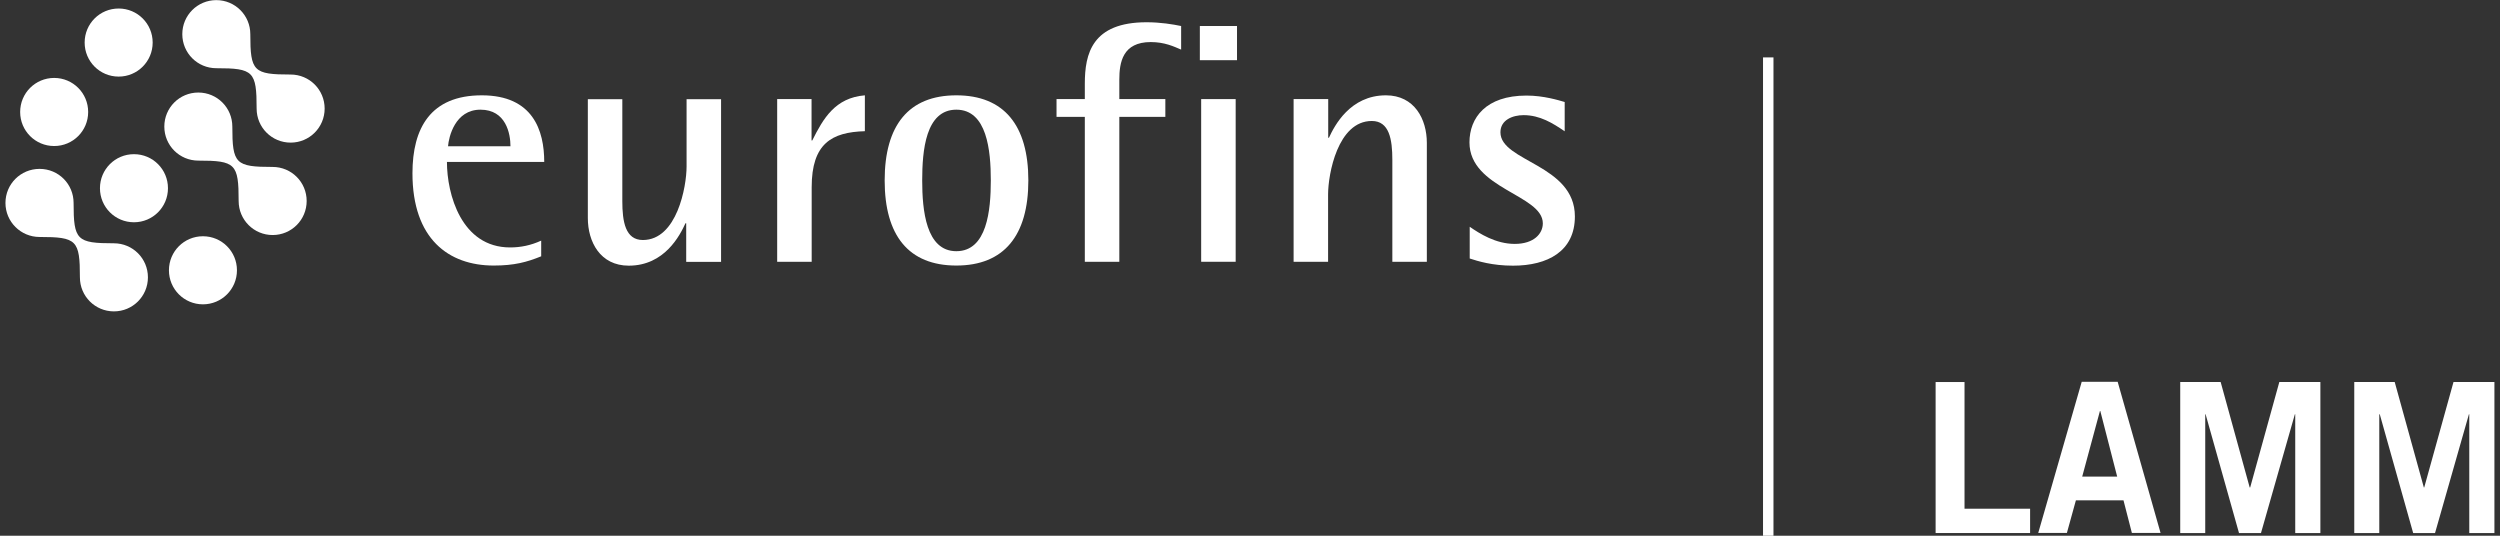 <svg width="224" height="48" viewBox="0 0 224 48" fill="none" xmlns="http://www.w3.org/2000/svg">
<rect x="0" y="0" width="224" height="48" fill="#333333" stroke="none"/>
<g clip-path="url(#clip0_1819_12632)">
<path d="M8.956 16.864C8.956 15.176 10.316 13.814 12.003 13.814C13.689 13.814 15.05 15.176 15.05 16.864C15.05 18.553 13.689 19.915 12.003 19.915C10.316 19.915 8.956 18.553 8.956 16.864Z" fill="white"/>
<path d="M7.16 24.85C7.16 21.516 6.877 21.233 3.547 21.233C1.86 21.233 0.489 19.871 0.489 18.183C0.489 16.494 1.849 15.132 3.547 15.132C5.245 15.132 6.594 16.494 6.594 18.183C6.594 21.516 6.877 21.799 10.207 21.799C11.894 21.799 13.254 23.161 13.254 24.85C13.254 26.538 11.894 27.9 10.207 27.9C8.52 27.9 7.16 26.538 7.16 24.85Z" fill="white"/>
<path d="M21.383 18.008C21.383 14.675 21.1 14.391 17.77 14.391C16.083 14.391 14.723 13.03 14.723 11.341C14.723 9.652 16.083 8.291 17.77 8.291C19.457 8.291 20.817 9.652 20.817 11.341C20.817 14.675 21.1 14.958 24.43 14.958C26.117 14.958 27.477 16.32 27.477 18.008C27.477 19.697 26.117 21.059 24.43 21.059C22.743 21.059 21.383 19.697 21.383 18.008Z" fill="white"/>
<path d="M22.994 9.729C22.994 6.395 22.711 6.112 19.381 6.112C17.694 6.112 16.334 4.75 16.334 3.061C16.334 1.373 17.694 0.011 19.381 0.011C21.067 0.011 22.428 1.373 22.428 3.061C22.428 6.395 22.711 6.678 26.041 6.678C27.727 6.678 29.088 8.04 29.088 9.729C29.088 11.417 27.727 12.779 26.041 12.779C24.354 12.779 22.994 11.417 22.994 9.729Z" fill="white"/>
<path d="M15.137 24.218C15.137 22.529 16.497 21.168 18.184 21.168C19.87 21.168 21.231 22.529 21.231 24.218C21.231 25.907 19.87 27.268 18.184 27.268C16.497 27.268 15.137 25.907 15.137 24.218Z" fill="white"/>
<path d="M1.806 10.034C1.806 8.345 3.166 6.983 4.853 6.983C6.54 6.983 7.9 8.345 7.9 10.034C7.9 11.722 6.54 13.084 4.853 13.084C3.166 13.084 1.806 11.722 1.806 10.034Z" fill="white"/>
<path d="M7.584 3.813C7.584 2.124 8.945 0.763 10.632 0.763C12.318 0.763 13.679 2.124 13.679 3.813C13.679 5.502 12.318 6.863 10.632 6.863C8.945 6.863 7.584 5.502 7.584 3.813Z" fill="white"/>
<path d="M48.491 22.965C47.207 23.488 46.075 23.793 44.236 23.793C40.199 23.793 36.956 21.407 36.956 15.524C36.956 11.482 38.577 8.541 43.169 8.541C47.762 8.541 48.763 11.7 48.763 14.511H40.046C40.046 17.387 41.33 22.17 45.705 22.17C46.652 22.17 47.566 21.985 48.491 21.56V22.965ZM45.738 13.106C45.738 11.973 45.335 9.827 43.05 9.827C40.764 9.827 40.209 12.278 40.144 13.106H45.738Z" fill="white"/>
<path d="M61.484 20.002H61.419C60.929 21.069 59.558 23.804 56.337 23.804C53.769 23.804 52.67 21.658 52.67 19.544V8.89H55.76V18.019C55.76 19.86 56.032 21.505 57.599 21.505C60.657 21.505 61.517 16.723 61.517 14.925V8.89H64.608V23.466H61.484V20.002Z" fill="white"/>
<path d="M69.624 8.879H72.715V12.583H72.78C73.76 10.622 74.826 8.759 77.492 8.541V11.755C74.521 11.842 72.726 12.855 72.726 16.777V23.455H69.635V8.879H69.624Z" fill="white"/>
<path d="M79.266 16.167C79.266 11.232 81.41 8.541 85.687 8.541C89.963 8.541 92.14 11.232 92.14 16.167C92.14 21.102 89.963 23.793 85.687 23.793C81.41 23.793 79.266 21.102 79.266 16.167ZM85.687 22.507C88.44 22.507 88.777 18.836 88.777 16.167C88.777 13.498 88.44 9.827 85.687 9.827C82.933 9.827 82.629 13.498 82.629 16.167C82.629 18.836 82.966 22.507 85.687 22.507Z" fill="white"/>
<path d="M97.2 10.469H94.665V8.879H97.2V7.506C97.2 4.815 97.842 1.994 102.739 1.994C103.991 1.994 105.09 2.179 105.83 2.331V4.445C105.188 4.173 104.361 3.769 103.109 3.769C100.595 3.769 100.291 5.578 100.291 7.136V8.879H104.415V10.469H100.291V23.455H97.2V10.469Z" fill="white"/>
<path d="M107.506 2.331H110.836V5.393H107.506V2.331ZM107.625 8.879H110.716V23.455H107.625V8.879Z" fill="white"/>
<path d="M115.918 8.879H119.008V12.343H119.073C119.563 11.275 120.967 8.541 124.177 8.541C126.746 8.541 127.845 10.687 127.845 12.801V23.455H124.754V14.326C124.754 12.485 124.482 10.84 122.915 10.84C119.857 10.84 118.997 15.611 118.997 17.42V23.455H115.907V8.879H115.918Z" fill="white"/>
<path d="M140.185 11.755C139.14 11.047 137.987 10.317 136.518 10.317C135.538 10.317 134.439 10.742 134.439 11.853C134.439 14.489 141.11 14.729 141.11 19.392C141.11 22.518 138.662 23.804 135.571 23.804C133.71 23.804 132.415 23.401 131.686 23.161V20.318C132.568 20.928 134.015 21.854 135.723 21.854C137.432 21.854 138.237 20.939 138.237 20.013C138.237 17.442 131.664 16.919 131.664 12.757C131.664 10.557 133.133 8.563 136.768 8.563C138.324 8.563 139.674 8.988 140.196 9.14V11.777L140.185 11.755Z" fill="white"/>
<path d="M173.431 47.76V34.23H176.021V45.581H181.897V47.76H173.431Z" fill="white"/>
<path d="M186.522 34.208H189.743L193.585 47.749H191.016L190.265 44.83H186L185.194 47.749H182.626L186.522 34.208ZM186.555 42.706H189.7L188.187 36.823H188.154L186.565 42.706H186.555Z" fill="white"/>
<path d="M195.348 47.76V34.23H198.971L201.572 43.675H201.616L204.227 34.23H207.906V47.76H205.653V37.117H205.62L202.584 47.76H200.615L197.622 37.117H197.589V47.76H195.348Z" fill="white"/>
<path d="M210.942 47.76V34.23H214.566L217.177 43.675H217.21L219.833 34.23H223.5V47.76H221.247V37.117H221.215L218.179 47.76H216.22L213.227 37.117H213.184V47.76H210.942Z" fill="white"/>
<path d="M158.903 5.142H157.967V48H158.903V5.142Z" fill="white"/>
</g>
<defs>
<clipPath id="clip0_1819_12632">
<rect width="223" height="48" fill="white" transform="translate(0.5)"/>
</clipPath>
</defs>
</svg>

